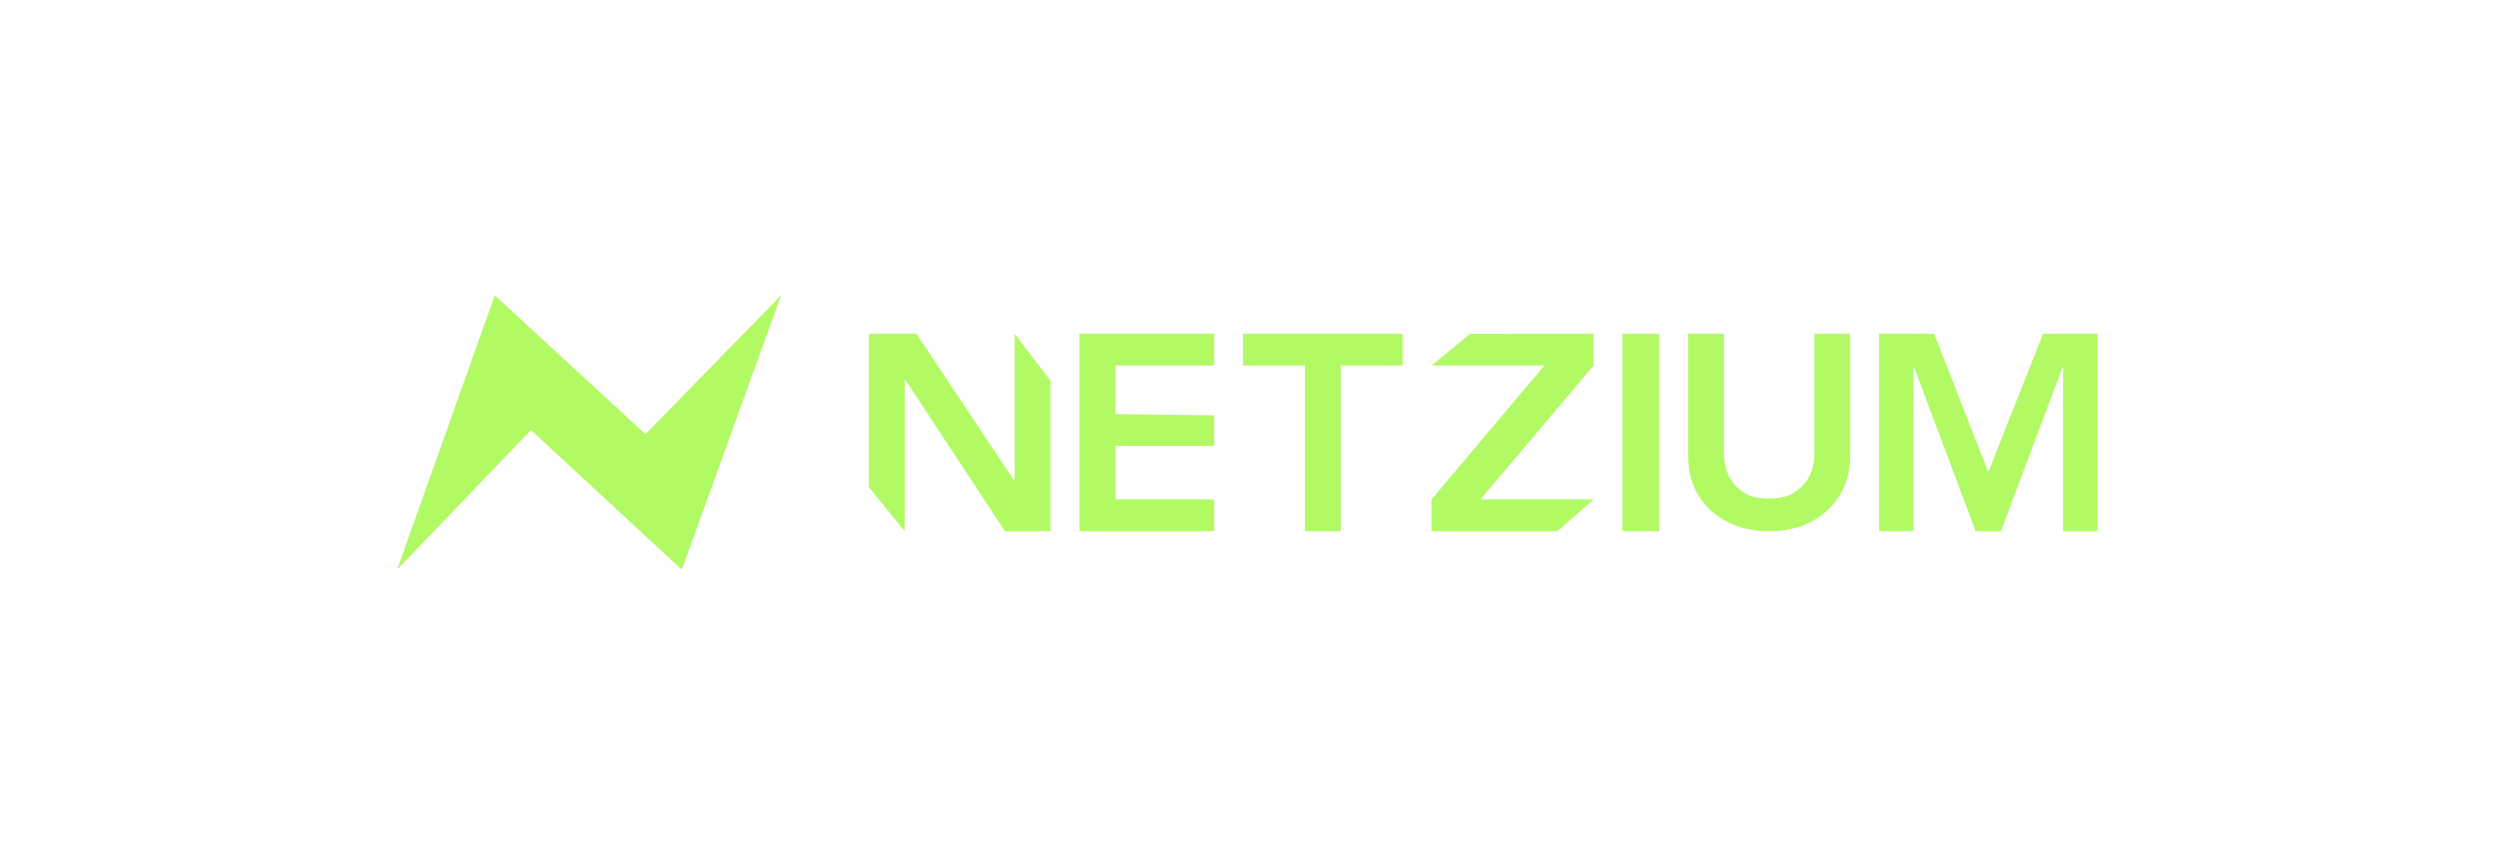 <svg width="237" height="82" viewBox="0 0 237 82" fill="none" xmlns="http://www.w3.org/2000/svg">
<path d="M64.635 54L50.33 40.767L37.648 54L46.905 28L61.182 41.163L74.048 28L64.635 54Z" fill="#B1FA63"/>
<path d="M96.135 45.548H96.189V31.64L99.59 36.097V50.36H95.272L85.824 36.003H85.77V50.36L82.368 46.186V31.64H86.877L96.135 45.548Z" fill="#B1FA63"/>
<path d="M115.104 34.654H105.761V39.255L115.104 39.382V42.27H105.761V47.346H115.104V50.36H102.329V31.64H115.104V34.654Z" fill="#B1FA63"/>
<path d="M132.97 34.654H127.109V50.36H123.704V34.654H117.842V31.64H132.97V34.654Z" fill="#B1FA63"/>
<path d="M151.069 34.644L140.349 47.345H151.069L147.644 50.36H135.709V47.348L146.405 34.655H135.709L139.365 31.651L151.069 31.64V34.644Z" fill="#B1FA63"/>
<path d="M157.298 50.36H153.808V31.64H157.298V50.36Z" fill="#B1FA63"/>
<path d="M163.432 43.088C163.432 43.535 163.504 44.008 163.648 44.507C163.792 44.988 164.025 45.435 164.349 45.848C164.69 46.26 165.13 46.605 165.669 46.88C166.226 47.137 166.908 47.265 167.716 47.265C168.525 47.265 169.199 47.137 169.738 46.88C170.294 46.605 170.735 46.26 171.058 45.848C171.399 45.435 171.642 44.988 171.786 44.507C171.93 44.008 172.001 43.535 172.001 43.088V31.64H175.397V43.192C175.397 44.292 175.2 45.289 174.805 46.183C174.409 47.059 173.87 47.807 173.188 48.426C172.505 49.045 171.696 49.527 170.762 49.87C169.828 50.197 168.812 50.36 167.716 50.36C166.621 50.36 165.606 50.197 164.672 49.87C163.737 49.527 162.92 49.045 162.219 48.426C161.536 47.807 160.997 47.059 160.602 46.183C160.225 45.289 160.036 44.292 160.036 43.192V31.64H163.432V43.088Z" fill="#B1FA63"/>
<path d="M188.492 44.755L193.684 31.64H198.848V50.36H195.586V34.813H195.532L189.688 50.36H187.296L181.452 34.813H181.397V50.36H178.135V31.64H183.354L188.492 44.755Z" fill="#B1FA63"/>
</svg>
